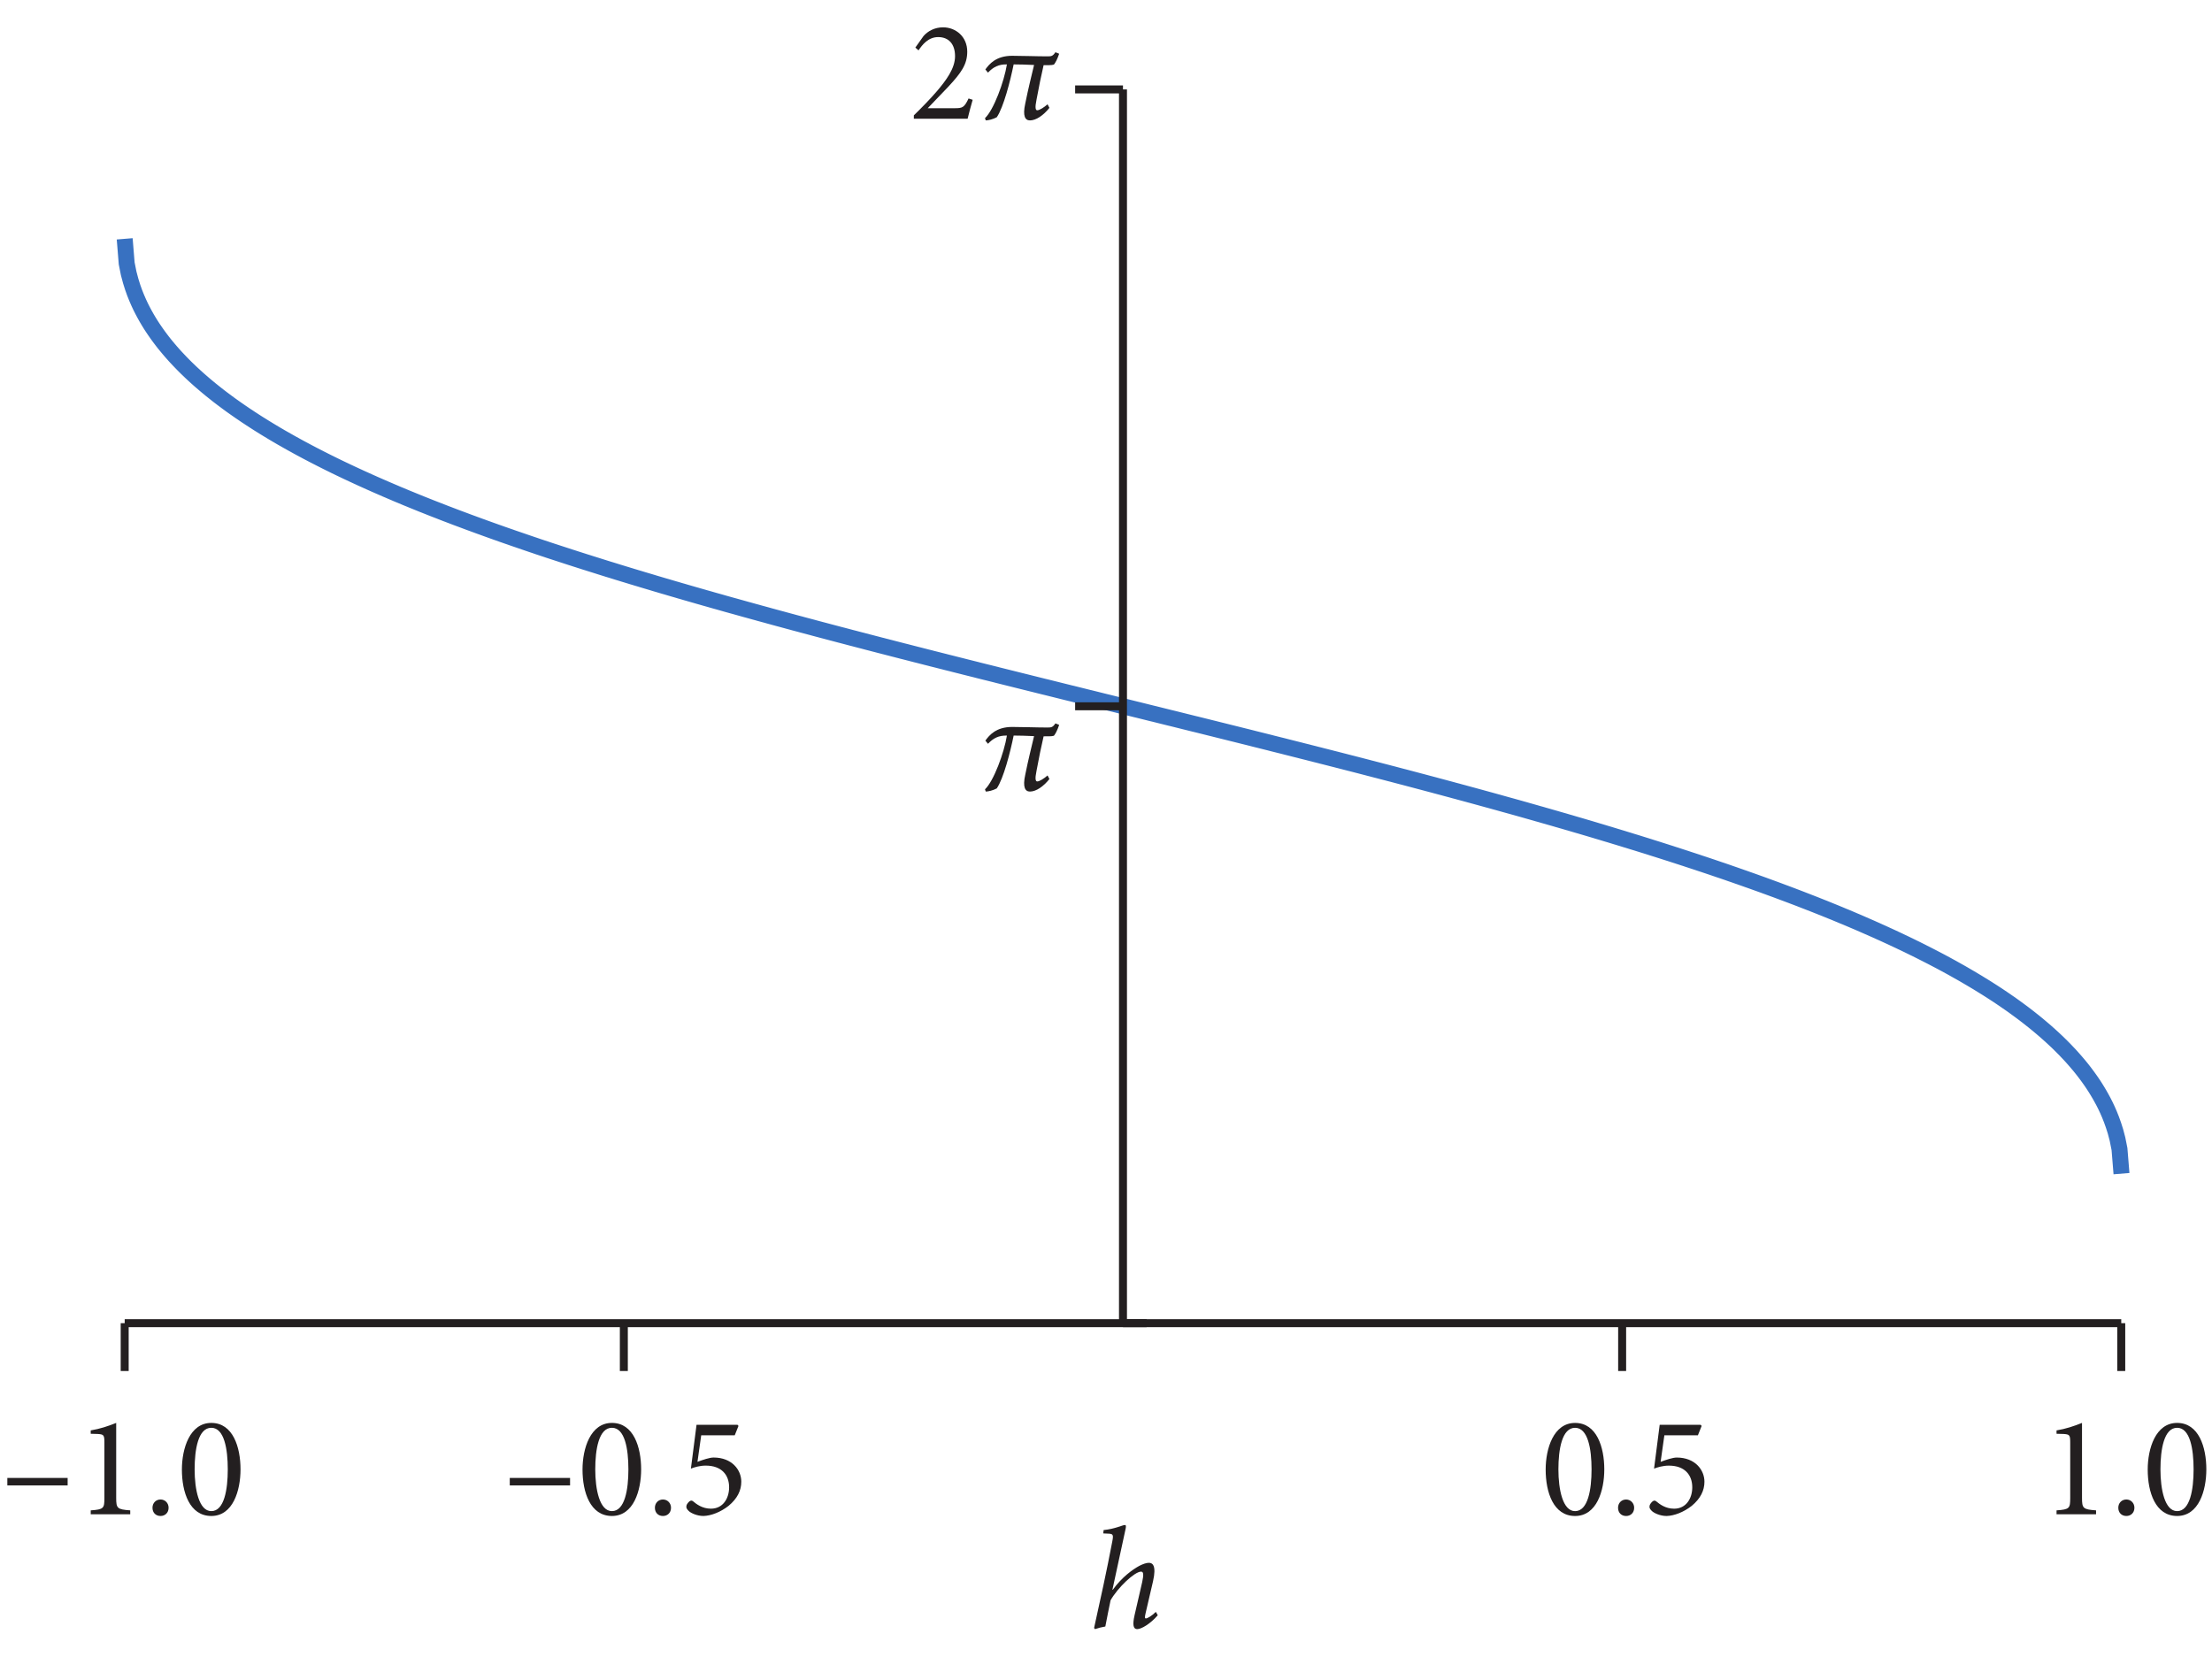<?xml version="1.0" encoding="UTF-8" standalone="no"?>
<!-- Created with Inkscape (http://www.inkscape.org/) -->

<svg
   version="1.1"
   id="svg1"
   width="184.493"
   height="140.107"
   viewBox="0 0 184.493 140.107"
   sodipodi:docname="pha09f52.eps"
   xmlns:inkscape="http://www.inkscape.org/namespaces/inkscape"
   xmlns:sodipodi="http://sodipodi.sourceforge.net/DTD/sodipodi-0.dtd"
   xmlns="http://www.w3.org/2000/svg"
   xmlns:svg="http://www.w3.org/2000/svg">
  <defs
     id="defs1" />
  <sodipodi:namedview
     id="namedview1"
     pagecolor="#ffffff"
     bordercolor="#000000"
     borderopacity="0.25"
     inkscape:showpageshadow="2"
     inkscape:pageopacity="0.0"
     inkscape:pagecheckerboard="0"
     inkscape:deskcolor="#d1d1d1">
    <inkscape:page
       x="0"
       y="0"
       inkscape:label="1"
       id="page1"
       width="184.493"
       height="140.107"
       margin="0"
       bleed="0" />
  </sodipodi:namedview>
  <g
     id="g1"
     inkscape:groupmode="layer"
     inkscape:label="1">
    <g
       id="group-R5">
      <path
         id="path2"
         d="m 78.195,903.641 1.25,-15.395 1.25,-6.266 1.27,-4.769 1.25,-3.981 1.25,-3.496 1.25,-3.125 1.25,-2.871 1.25,-2.675 1.262,-2.481 1.25,-2.344 1.25,-2.226 1.25,-2.11 1.25,-2.031 1.25,-1.933 1.27,-1.875 1.25,-1.797 1.25,-1.739 1.25,-1.679 1.25,-1.641 1.25,-1.586 1.27,-1.539 1.25,-1.504 1.25,-1.465 1.25,-1.425 1.25,-1.407 1.269,-1.367 1.25,-1.328 1.25,-1.309 1.25,-1.289 1.25,-1.269 1.25,-1.231 1.27,-1.211 1.25,-1.211 1.25,-1.171 1.25,-1.153 1.25,-1.133 1.25,-1.113 1.269,-1.113 2.5,-2.149 1.25,-1.054 2.5,-2.071 1.27,-1.015 2.508,-1.992 1.242,-0.981 2.508,-1.91 1.265,-0.938 1.25,-0.937 2.5,-1.84 1.25,-0.894 1.25,-0.879 1.274,-0.899 1.25,-0.863 1.25,-0.875 1.25,-0.84 1.25,-0.859 1.25,-0.84 1.265,-0.82 1.25,-0.84 1.25,-0.801 1.25,-0.82 2.5,-1.602 1.266,-0.781 2.5,-1.567 2.5,-1.519 1.269,-0.766 1.25,-0.758 2.5,-1.484 1.25,-0.723 1.25,-0.742 1.27,-0.722 1.25,-0.704 1.25,-0.722 3.75,-2.11 1.269,-0.683 1.25,-0.703 2.5,-1.367 2.5,-1.329 1.27,-0.683 1.25,-0.664 1.25,-0.645 1.25,-0.664 2.5,-1.289 1.27,-0.644 1.25,-0.649 1.25,-0.625 1.25,-0.641 2.5,-1.25 1.269,-0.628 1.25,-0.606 1.25,-0.625 3.75,-1.812 1.274,-0.606 1.25,-0.586 1.246,-0.605 3.75,-1.758 1.277,-0.586 1.25,-0.586 1.25,-0.566 1.25,-0.586 1.25,-0.567 1.269,-0.566 3.75,-1.699 1.25,-0.547 1.25,-0.567 1.266,-0.546 6.25,-2.735 1.266,-0.527 1.25,-0.547 2.5,-1.055 1.25,-0.547 1.25,-0.531 1.269,-0.504 3.75,-1.586 2.5,-1.011 1.27,-0.528 6.25,-2.539 1.269,-0.492 1.25,-0.504 1.25,-0.488 1.25,-0.508 2.5,-0.977 1.27,-0.488 6.25,-2.441 1.269,-0.469 1.25,-0.488 1.25,-0.469 1.25,-0.488 2.5,-0.938 1.27,-0.469 5.008,-1.875 1.265,-0.468 1.25,-0.45 1.25,-0.468 1.25,-0.45 1.25,-0.468 1.25,-0.45 1.274,-0.449 1.25,-0.468 5,-1.797 1.265,-0.45 1.25,-0.449 1.25,-0.429 2.5,-0.899 1.25,-0.43 1.274,-0.453 2.5,-0.855 1.25,-0.449 2.5,-0.86 1.262,-0.429 6.25,-2.149 1.269,-0.43 1.25,-0.429 1.25,-0.41 2.5,-0.864 1.25,-0.41 1.27,-0.43 2.5,-0.82 1.25,-0.43 2.5,-0.82 1.269,-0.41 5,-1.637 1.27,-0.41 3.75,-1.23 1.25,-0.391 1.25,-0.41 1.269,-0.41 1.25,-0.391 1.25,-0.41 1.25,-0.391 1.25,-0.41 1.25,-0.391 1.27,-0.394 1.258,-0.406 4.992,-1.563 1.273,-0.41 5,-1.562 1.25,-0.372 1.274,-0.39 3.75,-1.172 1.25,-0.375 1.25,-0.387 1.265,-0.39 1.25,-0.371 1.25,-0.391 1.25,-0.371 1.25,-0.395 1.25,-0.367 1.274,-0.391 2.5,-0.742 1.25,-0.39 2.5,-0.743 1.261,-0.371 2.5,-0.746 1.25,-0.386 1.25,-0.372 1.27,-0.371 3.75,-1.113 1.25,-0.351 1.25,-0.372 1.269,-0.375 2.5,-0.738 1.25,-0.351 2.5,-0.743 1.27,-0.351 2.5,-0.742 1.25,-0.352 1.25,-0.371 1.25,-0.352 1.27,-0.375 1.25,-0.347 1.25,-0.371 2.5,-0.703 1.25,-0.372 1.269,-0.351 2.5,-0.703 1.25,-0.371 2.5,-0.703 1.274,-0.352 2.496,-0.707 1.254,-0.367 2.496,-0.703 1.277,-0.352 1.25,-0.351 1.25,-0.333 2.5,-0.703 1.269,-0.351 3.75,-1.055 1.25,-0.332 1.25,-0.351 1.266,-0.352 1.25,-0.352 1.25,-0.332 2.5,-0.703 1.25,-0.332 1.266,-0.351 1.25,-0.332 2.5,-0.704 1.25,-0.332 1.25,-0.351 1.269,-0.336 1.25,-0.348 2.5,-0.664 1.25,-0.351 1.25,-0.332 1.27,-0.352 2.5,-0.668 1.25,-0.348 2.5,-0.664 1.269,-0.332 1.25,-0.351 5,-1.328 1.27,-0.332 1.25,-0.352 5,-1.328 1.269,-0.332 5,-1.328 1.27,-0.332 3.75,-0.996 1.258,-0.317 1.242,-0.328 1.273,-0.332 3.75,-1 1.25,-0.308 1.25,-0.336 1.274,-0.329 1.25,-0.332 1.25,-0.312 3.75,-0.996 1.265,-0.317 2.5,-0.66 1.25,-0.312 2.5,-0.664 1.274,-0.313 1.25,-0.336 1.25,-0.308 1.25,-0.332 1.25,-0.313 1.25,-0.332 1.262,-0.332 1.25,-0.312 1.25,-0.332 1.25,-0.313 1.25,-0.336 1.25,-0.308 1.269,-0.317 1.25,-0.328 1.25,-0.316 1.25,-0.329 1.25,-0.312 1.25,-0.332 1.27,-0.313 1.25,-0.312 1.25,-0.332 1.25,-0.313 1.25,-0.332 1.269,-0.316 1.25,-0.309 1.25,-0.336 3.75,-0.933 1.27,-0.332 2.5,-0.625 1.25,-0.332 2.5,-0.625 1.269,-0.313 1.25,-0.332 5,-1.25 1.278,-0.332 6.242,-1.562 1.273,-0.313 1.25,-0.336 5,-1.25 1.274,-0.308 5,-1.25 1.25,-0.332 1.265,-0.313 6.25,-1.562 1.266,-0.313 6.25,-1.562 1.269,-0.313 5,-1.25 1.27,-0.312 6.25,-1.563 1.269,-0.297 6.25,-1.558 1.27,-0.317 6.25,-1.558 1.27,-0.317 1.25,-0.289 5,-1.25 1.269,-0.312 3.75,-0.938 1.25,-0.293 1.25,-0.312 1.27,-0.313 6.25,-1.562 1.277,-0.313 1.25,-0.293 5,-1.25 1.269,-0.312 1.25,-0.313 1.25,-0.293 2.5,-0.625 1.266,-0.312 5,-1.25 1.25,-0.293 1.266,-0.317 6.25,-1.558 1.269,-0.317 1.25,-0.289 5,-1.25 1.27,-0.316 3.75,-0.934 1.25,-0.293 1.25,-0.312 1.269,-0.313 6.25,-1.562 1.27,-0.313 3.75,-0.937 1.25,-0.293 1.25,-0.313 1.273,-0.312 6.25,-1.563 1.274,-0.312 5,-1.25 1.265,-0.313 6.25,-1.562 1.274,-0.313 6.25,-1.562 1.265,-0.313 3.75,-0.937 1.25,-0.332 1.25,-0.313 1.274,-0.312 6.25,-1.563 1.262,-0.312 1.25,-0.336 5,-1.25 1.269,-0.309 1.25,-0.316 1.25,-0.328 3.75,-0.942 1.27,-0.328 3.75,-0.937 1.25,-0.332 1.25,-0.313 1.269,-0.312 1.258,-0.313 1.242,-0.332 2.508,-0.625 1.242,-0.332 1.27,-0.312 1.25,-0.313 1.25,-0.336 2.5,-0.625 1.273,-0.328 1.25,-0.312 1.25,-0.332 2.5,-0.625 1.25,-0.332 1.274,-0.313 1.25,-0.332 1.25,-0.312 1.25,-0.332 1.25,-0.317 1.25,-0.328 1.265,-0.313 1.25,-0.332 1.25,-0.312 1.25,-0.332 1.25,-0.313 1.25,-0.332 1.274,-0.332 1.25,-0.316 2.5,-0.66 1.25,-0.313 1.25,-0.332 1.265,-0.332 1.25,-0.312 2.5,-0.664 1.25,-0.317 1.25,-0.328 1.274,-0.332 1.25,-0.332 1.25,-0.312 3.75,-0.997 1.261,-0.332 1.25,-0.332 1.25,-0.312 3.75,-0.996 1.27,-0.332 5,-1.328 1.269,-0.332 6.25,-1.664 1.27,-0.329 1.258,-0.351 4.992,-1.328 1.273,-0.352 3.75,-0.996 1.25,-0.355 1.25,-0.328 1.274,-0.333 1.25,-0.355 2.5,-0.664 1.25,-0.348 1.25,-0.332 1.266,-0.355 1.25,-0.328 1.25,-0.352 1.25,-0.336 1.25,-0.347 1.25,-0.333 1.273,-0.355 1.25,-0.348 1.25,-0.336 1.25,-0.351 1.25,-0.328 1.25,-0.356 1.269,-0.347 1.25,-0.352 1.25,-0.336 3.75,-1.055 1.266,-0.351 1.25,-0.348 1.25,-0.336 2.5,-0.699 1.266,-0.352 6.25,-1.757 1.269,-0.371 5,-1.411 1.25,-0.371 1.27,-0.347 1.25,-0.352 1.25,-0.375 2.5,-0.699 1.25,-0.371 1.269,-0.356 1.25,-0.367 1.25,-0.351 1.25,-0.372 1.25,-0.355 1.25,-0.367 1.278,-0.352 2.5,-0.746 1.25,-0.347 2.5,-0.747 1.265,-0.371 1.25,-0.367 1.25,-0.351 3.75,-1.114 1.274,-0.371 4.993,-1.484 1.25,-0.391 1.27,-0.371 2.5,-0.746 1.25,-0.387 1.25,-0.371 1.27,-0.371 1.25,-0.391 1.25,-0.375 1.25,-0.39 1.25,-0.367 1.25,-0.391 1.27,-0.371 2.5,-0.785 1.25,-0.367 2.5,-0.782 1.27,-0.39 1.25,-0.371 5,-1.563 1.27,-0.39 2.5,-0.782 1.25,-0.41 2.5,-0.785 1.27,-0.391 1.25,-0.41 1.25,-0.387 1.25,-0.41 1.25,-0.39 1.25,-0.41 1.27,-0.391 2.5,-0.82 1.25,-0.391 2.5,-0.82 1.27,-0.411 1.25,-0.414 1.25,-0.39 1.25,-0.43 1.25,-0.41 1.27,-0.41 3.75,-1.231 1.25,-0.429 1.25,-0.411 1.27,-0.41 1.25,-0.429 1.25,-0.411 1.25,-0.429 1.25,-0.41 1.25,-0.43 1.26,-0.43 2.5,-0.855 1.25,-0.41 2.5,-0.86 1.27,-0.429 1.25,-0.45 3.75,-1.289 1.25,-0.453 1.27,-0.43 1.25,-0.449 1.25,-0.429 2.5,-0.895 1.25,-0.43 1.27,-0.449 6.25,-2.246 1.27,-0.449 1.25,-0.473 1.25,-0.449 1.25,-0.465 1.25,-0.449 1.25,-0.469 1.27,-0.453 5,-1.875 1.27,-0.469 3.75,-1.406 1.25,-0.484 1.25,-0.469 1.27,-0.488 1.25,-0.473 5,-1.949 1.27,-0.489 3.75,-1.464 1.25,-0.508 1.25,-0.488 1.27,-0.512 1.25,-0.485 5,-2.035 1.27,-0.504 1.25,-0.511 1.25,-0.524 1.25,-0.512 2.5,-1.054 1.27,-0.504 3.75,-1.586 1.25,-0.543 1.25,-0.527 1.27,-0.528 6.25,-2.738 1.27,-0.543 1.25,-0.551 1.25,-0.566 1.25,-0.543 2.5,-1.137 1.27,-0.562 2.5,-1.137 1.25,-0.586 1.25,-0.562 1.27,-0.586 5,-2.344 1.25,-0.606 1.27,-0.586 5,-2.425 1.25,-0.625 1.27,-0.606 3.75,-1.875 1.25,-0.644 1.25,-0.625 1.27,-0.645 3.75,-1.93 1.25,-0.664 1.25,-0.644 1.27,-0.668 1.25,-0.664 1.25,-0.68 1.25,-0.664 2.5,-1.371 1.27,-0.68 6.25,-3.515 1.26,-0.723 1.25,-0.727 1.25,-0.738 1.25,-0.726 2.5,-1.481 1.27,-0.766 1.25,-0.738 1.25,-0.781 1.25,-0.766 1.25,-0.777 1.27,-0.781 1.25,-0.782 3.75,-2.402 1.25,-0.82 1.27,-0.82 3.75,-2.52 1.25,-0.859 1.25,-0.883 1.27,-0.86 1.25,-0.875 2.5,-1.8 2.5,-1.832 1.27,-0.938 1.25,-0.937 2.5,-1.918 1.25,-0.973 1.25,-0.996 1.27,-0.996 2.5,-2.035 3.75,-3.164 1.27,-1.09 2.5,-2.231 1.25,-1.129 1.25,-1.156 1.25,-1.168 1.27,-1.191 2.5,-2.461 2.5,-2.539 1.25,-1.328 1.27,-1.329 1.25,-1.367 1.25,-1.406 1.25,-1.426 1.25,-1.465 1.27,-1.503 1.25,-1.547 1.25,-1.578 1.25,-1.641 1.25,-1.68 1.25,-1.742 1.27,-1.793 1.25,-1.875 1.25,-1.934 1.25,-2.031 1.25,-2.109 1.25,-2.227 1.27,-2.343 1.25,-2.481 1.25,-2.656 1.25,-2.875 1.25,-3.145 1.25,-3.496 1.27,-3.984 1.25,-4.766 1.25,-6.269 1.25,-15.391"
         style="fill:none;stroke:#3871c1;stroke-width:10;stroke-linecap:butt;stroke-linejoin:miter;stroke-miterlimit:3.25;stroke-dasharray:none;stroke-opacity:1"
         transform="matrix(0.133,0,0,-0.133,0,140.107)" />
      <g
         id="g2"
         aria-label="2π&#10;π&#10;–1.01.0–0.50.5&#10;h"
         transform="matrix(1.333,0,0,1.333,75.848,9.901)">
        <path
           id="path3"
           d="m 3.703,-1.265 c -0.27,0.574 -0.387,0.609 -0.867,0.609 h -1.688 L 2.425,-1.991 c 0.832,-0.891 1.195,-1.418 1.195,-2.203 0,-0.949 -0.727,-1.523 -1.512,-1.523 -0.527,0 -0.949,0.234 -1.219,0.539 l -0.516,0.727 0.199,0.176 c 0.234,-0.352 0.609,-0.832 1.23,-0.832 0.656,0 1.055,0.434 1.055,1.195 0,0.773 -0.562,1.512 -1.125,2.18 -0.445,0.516 -0.949,1.031 -1.453,1.523 v 0.211 H 3.644 c 0.105,-0.41 0.199,-0.797 0.316,-1.184 z m 0,0"
           style="fill:#231f20;fill-opacity:1;fill-rule:nonzero;stroke:none" />
        <path
           id="path4"
           d="M 9.137,-4.159 C 8.973,-3.913 8.879,-3.901 8.645,-3.901 c -0.715,0 -1.535,-0.035 -2.215,-0.035 -1.008,0 -1.43,0.516 -1.676,0.855 l 0.164,0.199 C 5.247,-3.233 5.586,-3.409 6.102,-3.397 5.926,-2.308 5.27,-0.538 4.731,-0.034 l 0.047,0.141 c 0.152,0 0.457,-0.07 0.691,-0.199 0.422,-0.621 0.844,-2.262 1.055,-3.305 0.387,0 0.75,0.012 1.277,0.035 -0.152,0.645 -0.363,1.477 -0.551,2.414 -0.176,0.797 0,1.055 0.293,1.055 0.387,0 0.844,-0.316 1.219,-0.785 L 8.645,-0.901 c -0.211,0.188 -0.504,0.375 -0.645,0.375 -0.105,0 -0.152,-0.152 -0.047,-0.656 0.141,-0.773 0.305,-1.57 0.445,-2.168 0.164,0 0.516,0.012 0.645,-0.035 0.094,-0.117 0.211,-0.328 0.328,-0.68 z m 0,42 C 8.973,38.087 8.879,38.099 8.645,38.099 c -0.715,0 -1.535,-0.035 -2.215,-0.035 -1.008,0 -1.43,0.516 -1.676,0.855 l 0.164,0.199 C 5.247,38.767 5.586,38.591 6.102,38.603 5.926,39.692 5.27,41.462 4.731,41.966 l 0.047,0.141 c 0.152,0 0.457,-0.07 0.691,-0.199 0.422,-0.621 0.844,-2.262 1.055,-3.305 0.387,0 0.75,0.012 1.277,0.035 -0.152,0.645 -0.363,1.477 -0.551,2.414 -0.176,0.797 0,1.055 0.293,1.055 0.387,0 0.844,-0.316 1.219,-0.785 L 8.645,41.099 c -0.211,0.188 -0.504,0.375 -0.645,0.375 -0.105,0 -0.152,-0.152 -0.047,-0.656 0.141,-0.773 0.305,-1.57 0.445,-2.168 0.164,0 0.516,0.012 0.645,-0.035 0.094,-0.117 0.211,-0.328 0.328,-0.68 z m 0,0"
           style="fill:#231f20;fill-opacity:1;fill-rule:nonzero;stroke:none" />
        <path
           id="path5"
           d="m -52.668,85.53 v -0.469 h -3.773 v 0.469 z m 3.917,1.805 v -0.246 c -0.82,-0.059 -0.879,-0.129 -0.879,-0.785 v -4.688 c -0.492,0.199 -1.02,0.375 -1.594,0.469 v 0.211 l 0.434,0.012 c 0.387,0.023 0.422,0.07 0.422,0.539 v 3.457 c 0,0.656 -0.035,0.727 -0.855,0.785 v 0.246 z m 1.896,0.105 c 0.281,0 0.504,-0.199 0.504,-0.516 0,-0.293 -0.223,-0.516 -0.504,-0.516 -0.293,0 -0.504,0.223 -0.504,0.516 0,0.316 0.211,0.516 0.504,0.516 z m 3.176,-5.824 c -1.348,0 -1.84,1.605 -1.84,2.918 0,1.418 0.48,2.906 1.84,2.906 1.359,0 1.828,-1.594 1.828,-2.918 0,-1.383 -0.469,-2.906 -1.828,-2.906 z m 0,0.305 c 0.809,0 1.031,1.324 1.031,2.602 0,1.266 -0.223,2.613 -1.031,2.613 -0.773,0 -1.043,-1.359 -1.043,-2.613 0,-1.254 0.223,-2.602 1.043,-2.602 z m 117.929,5.414 v -0.246 c -0.82,-0.059 -0.879,-0.129 -0.879,-0.785 v -4.688 c -0.492,0.199 -1.02,0.375 -1.594,0.469 v 0.211 l 0.434,0.012 c 0.387,0.023 0.422,0.07 0.422,0.539 v 3.457 c 0,0.656 -0.035,0.727 -0.855,0.785 v 0.246 z m 1.896,0.105 c 0.281,0 0.504,-0.199 0.504,-0.516 0,-0.293 -0.223,-0.516 -0.504,-0.516 -0.293,0 -0.504,0.223 -0.504,0.516 0,0.316 0.211,0.516 0.504,0.516 z m 3.176,-5.824 c -1.348,0 -1.84,1.605 -1.84,2.918 0,1.418 0.48,2.906 1.84,2.906 1.359,0 1.828,-1.594 1.828,-2.918 0,-1.383 -0.469,-2.906 -1.828,-2.906 z m 0,0.305 c 0.809,0 1.031,1.324 1.031,2.602 0,1.266 -0.223,2.613 -1.031,2.613 -0.773,0 -1.043,-1.359 -1.043,-2.613 0,-1.254 0.223,-2.602 1.043,-2.602 z m -100.553,3.609 v -0.469 h -3.773 v 0.469 z m 2.619,-3.914 c -1.348,0 -1.84,1.605 -1.84,2.918 0,1.418 0.48,2.906 1.84,2.906 1.359,0 1.828,-1.594 1.828,-2.918 0,-1.383 -0.469,-2.906 -1.828,-2.906 z m 0,0.305 c 0.809,0 1.031,1.324 1.031,2.602 0,1.266 -0.223,2.613 -1.031,2.613 -0.773,0 -1.043,-1.359 -1.043,-2.613 0,-1.254 0.223,-2.602 1.043,-2.602 z m 3.193,5.52 c 0.281,0 0.504,-0.199 0.504,-0.516 0,-0.293 -0.223,-0.516 -0.504,-0.516 -0.293,0 -0.504,0.223 -0.504,0.516 0,0.316 0.211,0.516 0.504,0.516 z m 2.394,-5.051 h 2.098 l 0.234,-0.586 -0.059,-0.07 h -2.566 l -0.352,2.742 c 0.211,-0.082 0.551,-0.188 0.926,-0.188 0.984,0 1.465,0.574 1.465,1.359 0,0.68 -0.375,1.336 -1.137,1.336 -0.551,0 -0.914,-0.293 -1.113,-0.457 -0.082,-0.07 -0.152,-0.059 -0.234,0 -0.105,0.094 -0.188,0.211 -0.188,0.293 -0.023,0.105 0.023,0.188 0.141,0.305 0.129,0.129 0.516,0.316 0.926,0.316 0.48,-0.012 1.078,-0.246 1.57,-0.633 0.551,-0.457 0.797,-0.961 0.797,-1.512 0,-0.738 -0.586,-1.512 -1.734,-1.512 -0.246,0 -0.668,0.141 -1.008,0.27 z m 54.677,-0.773 c -1.348,0 -1.84,1.605 -1.84,2.918 0,1.418 0.48,2.906 1.84,2.906 1.359,0 1.828,-1.594 1.828,-2.918 0,-1.383 -0.469,-2.906 -1.828,-2.906 z m 0,0.305 c 0.809,0 1.031,1.324 1.031,2.602 0,1.266 -0.223,2.613 -1.031,2.613 -0.773,0 -1.043,-1.359 -1.043,-2.613 0,-1.254 0.223,-2.602 1.043,-2.602 z m 3.193,5.52 c 0.281,0 0.504,-0.199 0.504,-0.516 0,-0.293 -0.223,-0.516 -0.504,-0.516 -0.293,0 -0.504,0.223 -0.504,0.516 0,0.316 0.211,0.516 0.504,0.516 z m 2.394,-5.051 h 2.098 l 0.234,-0.586 -0.059,-0.07 h -2.566 l -0.352,2.742 c 0.211,-0.082 0.551,-0.188 0.926,-0.188 0.984,0 1.465,0.574 1.465,1.359 0,0.68 -0.375,1.336 -1.137,1.336 -0.551,0 -0.914,-0.293 -1.113,-0.457 -0.082,-0.07 -0.152,-0.059 -0.234,0 -0.105,0.094 -0.188,0.211 -0.188,0.293 -0.023,0.105 0.023,0.188 0.141,0.305 0.129,0.129 0.516,0.316 0.926,0.316 0.48,-0.012 1.078,-0.246 1.57,-0.633 0.551,-0.457 0.797,-0.961 0.797,-1.512 0,-0.738 -0.586,-1.512 -1.734,-1.512 -0.246,0 -0.668,0.141 -1.008,0.27 z m 0,0"
           style="fill:#231f20;fill-opacity:1;fill-rule:nonzero;stroke:none" />
        <path
           id="path6"
           d="m 15.421,93.441 c -0.246,0.246 -0.527,0.41 -0.621,0.41 -0.07,0 -0.082,-0.059 -0.023,-0.316 l 0.469,-2.016 c 0.223,-0.984 -0.035,-1.148 -0.258,-1.148 -0.164,0 -0.363,0.07 -0.598,0.188 -0.41,0.223 -1.078,0.691 -1.664,1.5 h -0.023 l 0.809,-3.738 c 0.059,-0.246 0.047,-0.316 -0.035,-0.316 -0.129,0 -0.609,0.246 -1.324,0.316 l -0.023,0.211 0.258,0.012 c 0.352,0.012 0.398,0.035 0.305,0.504 -0.352,1.852 -0.75,3.668 -1.137,5.402 l 0.059,0.07 c 0.199,-0.07 0.434,-0.129 0.645,-0.164 0.082,-0.445 0.246,-1.242 0.328,-1.641 0.445,-0.785 1.5,-1.793 1.91,-1.793 0.141,0 0.176,0.164 0.07,0.645 l -0.48,2.086 c -0.141,0.621 -0.07,0.867 0.164,0.867 0.258,0 0.809,-0.316 1.289,-0.867 z m 0,0"
           style="fill:#231f20;fill-opacity:1;fill-rule:nonzero;stroke:none" />
      </g>
      <path
         id="path7"
         d="m 78.195,193.543 v 30"
         style="fill:none;stroke:#231f20;stroke-width:5;stroke-linecap:butt;stroke-linejoin:miter;stroke-miterlimit:3.25;stroke-dasharray:none;stroke-opacity:1"
         transform="matrix(0.133,0,0,-0.133,0,140.107)" />
      <path
         id="path8"
         d="m 391.215,193.543 v 30"
         style="fill:none;stroke:#231f20;stroke-width:5;stroke-linecap:butt;stroke-linejoin:miter;stroke-miterlimit:3.25;stroke-dasharray:none;stroke-opacity:1"
         transform="matrix(0.133,0,0,-0.133,0,140.107)" />
      <path
         id="path9"
         d="m 1017.26,193.543 v 30"
         style="fill:none;stroke:#231f20;stroke-width:5;stroke-linecap:butt;stroke-linejoin:miter;stroke-miterlimit:3.25;stroke-dasharray:none;stroke-opacity:1"
         transform="matrix(0.133,0,0,-0.133,0,140.107)" />
      <path
         id="path10"
         d="m 1330.26,193.543 v 30"
         style="fill:none;stroke:#231f20;stroke-width:5;stroke-linecap:butt;stroke-linejoin:miter;stroke-miterlimit:3.25;stroke-dasharray:none;stroke-opacity:1"
         transform="matrix(0.133,0,0,-0.133,0,140.107)" />
      <path
         id="path11"
         d="M 78.195,223.543 H 1330.26"
         style="fill:none;stroke:#231f20;stroke-width:5;stroke-linecap:butt;stroke-linejoin:miter;stroke-miterlimit:3.25;stroke-dasharray:none;stroke-opacity:1"
         transform="matrix(0.133,0,0,-0.133,0,140.107)" />
      <path
         id="path12"
         d="m 704.23,223.543 h 14.836"
         style="fill:none;stroke:#231f20;stroke-width:5;stroke-linecap:butt;stroke-linejoin:miter;stroke-miterlimit:3.25;stroke-dasharray:none;stroke-opacity:1"
         transform="matrix(0.133,0,0,-0.133,0,140.107)" />
      <path
         id="path13"
         d="m 674.23,610.457 h 30"
         style="fill:none;stroke:#231f20;stroke-width:5;stroke-linecap:butt;stroke-linejoin:miter;stroke-miterlimit:3.25;stroke-dasharray:none;stroke-opacity:1"
         transform="matrix(0.133,0,0,-0.133,0,140.107)" />
      <path
         id="path14"
         d="m 674.23,997.352 h 30"
         style="fill:none;stroke:#231f20;stroke-width:5;stroke-linecap:butt;stroke-linejoin:miter;stroke-miterlimit:3.25;stroke-dasharray:none;stroke-opacity:1"
         transform="matrix(0.133,0,0,-0.133,0,140.107)" />
      <path
         id="path15"
         d="M 704.23,223.543 V 997.352"
         style="fill:none;stroke:#231f20;stroke-width:5;stroke-linecap:butt;stroke-linejoin:miter;stroke-miterlimit:3.25;stroke-dasharray:none;stroke-opacity:1"
         transform="matrix(0.133,0,0,-0.133,0,140.107)" />
    </g>
  </g>
</svg>
